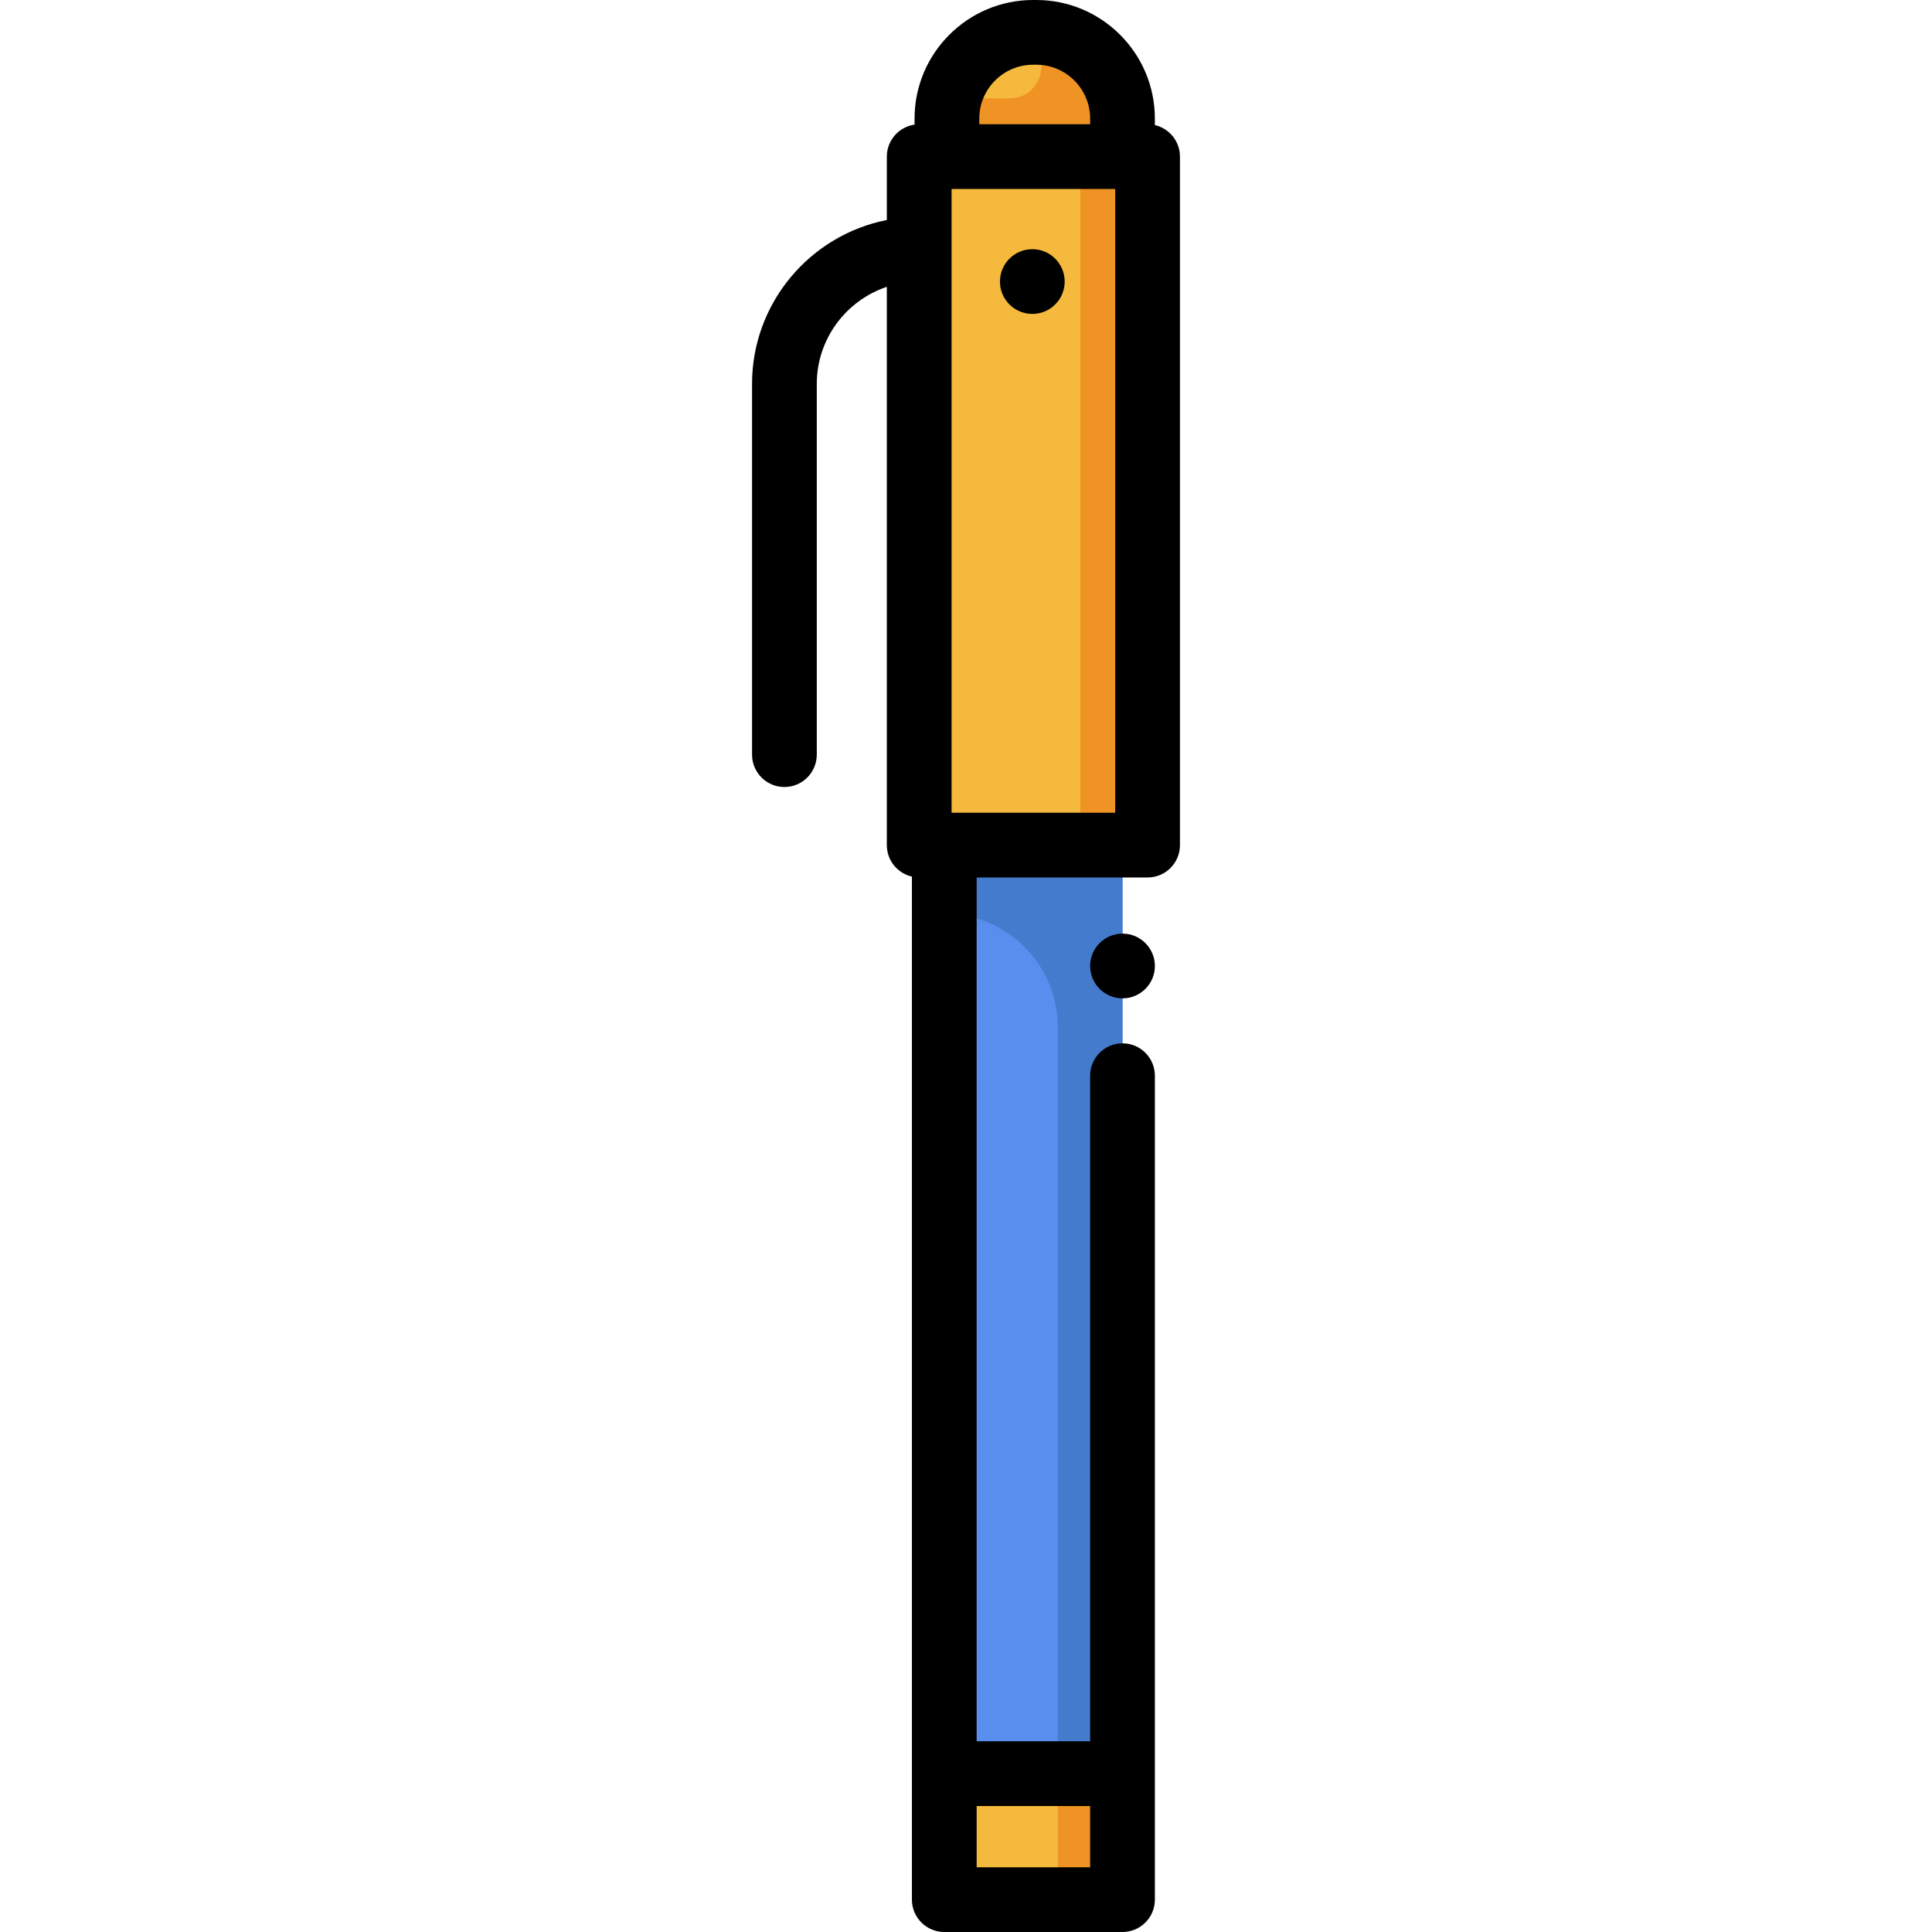 <?xml version="1.0" encoding="iso-8859-1"?>
<!-- Uploaded to: SVG Repo, www.svgrepo.com, Generator: SVG Repo Mixer Tools -->
<svg version="1.1" id="Layer_1" xmlns="http://www.w3.org/2000/svg" xmlns:xlink="http://www.w3.org/1999/xlink" 
	 viewBox="0 0 511.999 511.999" xml:space="preserve">
<rect x="243.597" y="41.505" style="fill:#F5BA3D;" width="60.524" height="182.456"/>
<rect x="286.257" y="41.505" style="fill:#EF9325;" width="17.861" height="182.456"/>
<rect x="250.242" y="223.961" style="fill:#588EED;" width="47.235" height="246.069"/>
<path style="fill:#447BCC;" d="M280.318,223.962h-30.073v18.156l0,0c16.609,0,30.073,13.464,30.073,30.073v197.841h17.156V242.118
	v-18.156H280.318z"/>
<rect x="250.242" y="470.029" style="fill:#F5BA3D;" width="47.235" height="33.385"/>
<rect x="280.322" y="470.029" style="fill:#EF9325;" width="17.156" height="33.385"/>
<path style="fill:#F5BA3D;" d="M274.628,8.578h-0.841c-12.617,0-22.846,10.228-22.846,22.846v10.077h46.532V31.423
	C297.474,18.806,287.246,8.578,274.628,8.578z"/>
<path style="fill:#EF9325;" d="M297.375,29.493c-0.021-0.242-0.041-0.484-0.07-0.725c-0.057-0.464-0.127-0.925-0.21-1.382
	c-0.08-0.446-0.176-0.885-0.28-1.322c0-0.001,0-0.002-0.001-0.003l0,0c-2.415-10.025-11.419-17.483-22.186-17.483h-0.841
	c-1.595,0-3.152,0.166-4.655,0.477c0.087,0.018,0.173,0.037,0.258,0.055c9.951,2.182,8.2,16.951-1.988,16.951h-15.803
	c-0.415,1.722-0.659,3.512-0.659,5.363v10.077h36.381h10.15V31.423C297.474,30.771,297.434,30.13,297.375,29.493z"/>
<circle cx="273.574" cy="74.615" r="8.578"/>
<circle cx="297.477" cy="255.996" r="8.578"/>
<path d="M306.05,33.149v-1.726C306.05,14.096,291.954,0,274.628,0h-0.841c-17.326,0-31.423,14.096-31.423,31.423v1.599
	c-4.152,0.599-7.345,4.162-7.345,8.479v16.801c-20.335,4.006-35.72,21.966-35.72,43.459v98.224c0,4.737,3.839,8.578,8.578,8.578
	c4.738,0,8.578-3.841,8.578-8.578V101.76c0-11.97,7.791-22.147,18.565-25.746v147.948c0,4.073,2.841,7.475,6.648,8.351v237.72
	v33.388c0,4.738,3.839,8.578,8.578,8.578h47.228c4.738,0,8.578-3.839,8.578-8.578v-33.388V285.069c0-4.738-3.839-8.578-8.578-8.578
	c-4.738,0-8.578,3.839-8.578,8.578v176.386h-30.073V232.54h38.65h6.648c4.738,0,8.578-3.841,8.578-8.578V41.502
	C312.699,37.429,309.858,34.026,306.05,33.149z M259.52,31.423c0-7.868,6.4-14.268,14.268-14.268h0.841
	c7.868,0,14.268,6.4,14.268,14.268v1.501H259.52V31.423L259.52,31.423z M288.895,478.611v16.233h-30.073v-16.233H288.895z
	 M252.175,215.384V50.08h43.368v165.305H252.175z"/>
</svg>